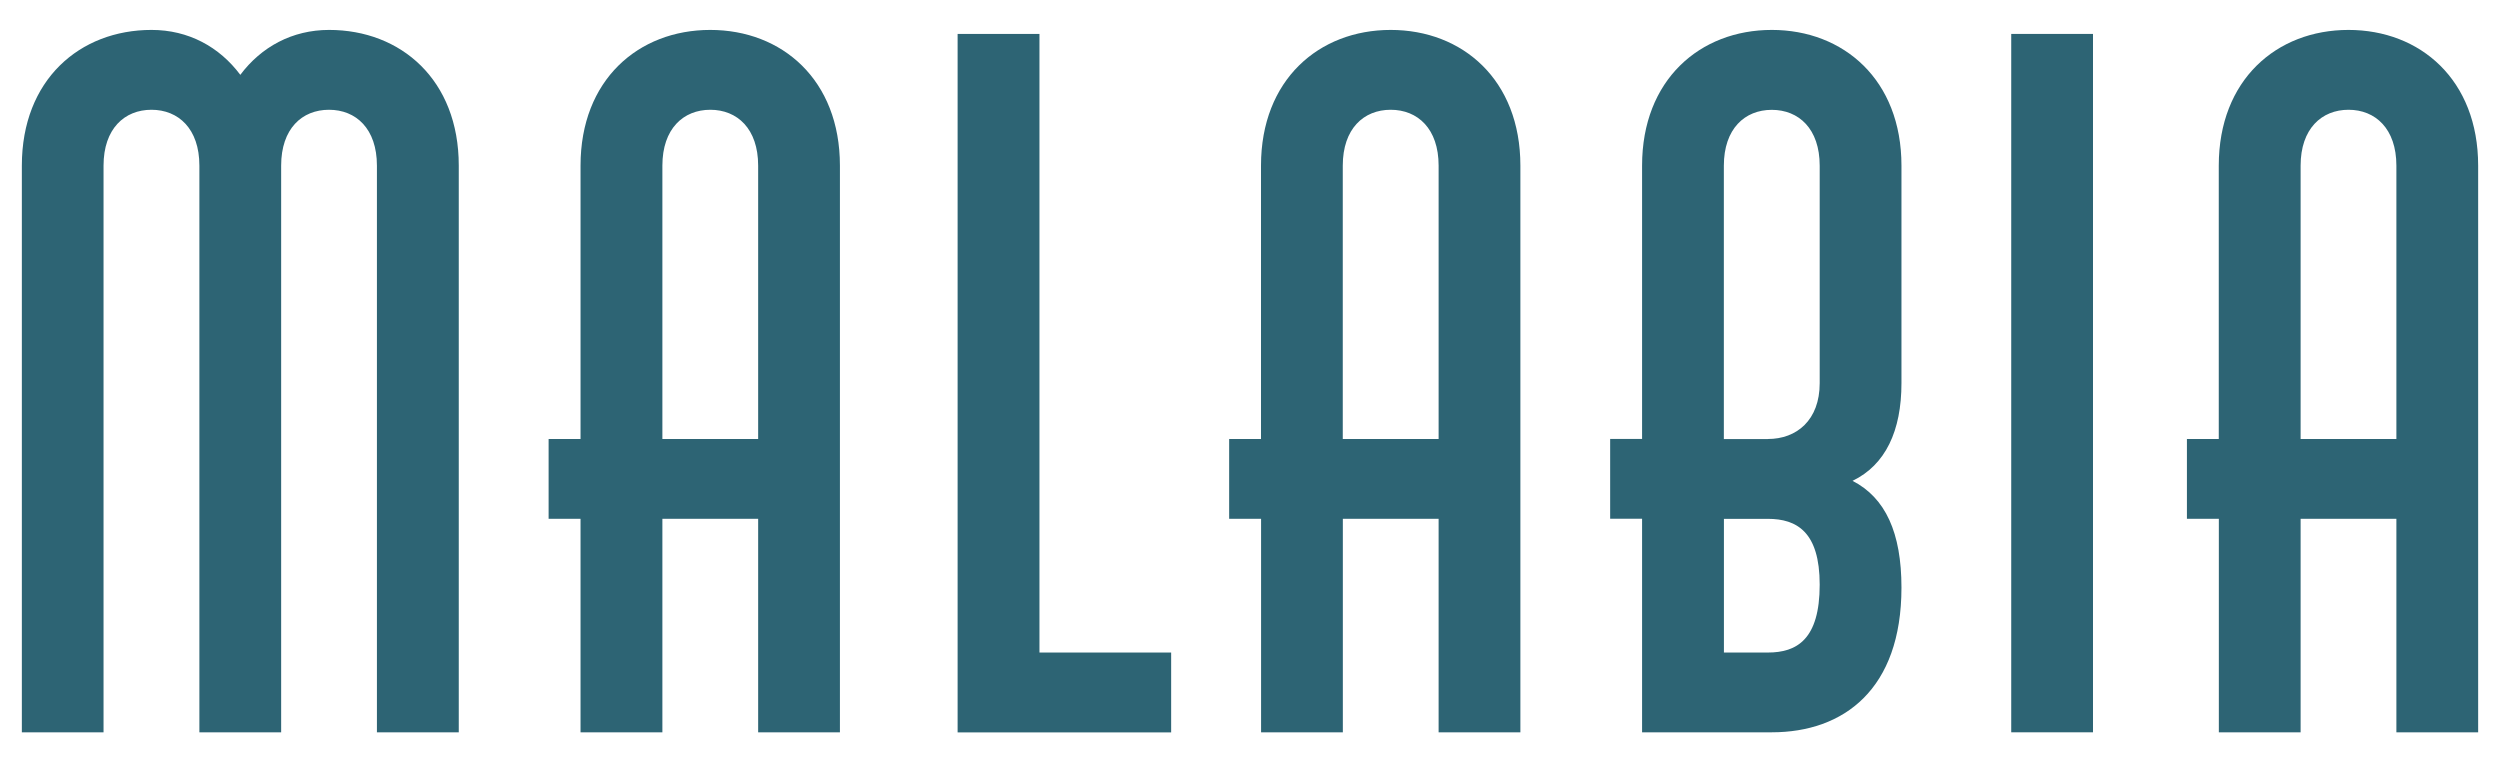 <?xml version="1.0" encoding="UTF-8"?> <svg xmlns="http://www.w3.org/2000/svg" id="Capa_1" viewBox="0 0 325 99.1"><defs><style> .cls-1 { fill: #2d6474; } </style></defs><path class="cls-1" d="M19.7,3.89c4.8,0,8.82,2.2,11.54,5.84,2.72-3.63,6.74-5.84,11.54-5.84,9.34,0,16.86,6.49,16.86,17.64v73.67h-10.64V21.53c0-4.8-2.72-7.26-6.23-7.26s-6.22,2.46-6.22,7.26v73.67h-10.63V21.53c0-4.8-2.73-7.26-6.23-7.26s-6.23,2.46-6.23,7.26v73.67H2.84V21.53C2.84,10.38,10.36,3.89,19.7,3.89Z"></path><path class="cls-1" d="M71.32,57.07h4.15V21.53c0-11.15,7.52-17.64,16.86-17.64s16.86,6.49,16.86,17.64v73.67h-10.63v-27.76h-12.45v27.76h-10.64v-27.76h-4.15v-10.38ZM98.56,57.07V21.53c0-4.8-2.72-7.26-6.22-7.26s-6.23,2.46-6.23,7.26v35.54h12.45Z"></path><path class="cls-1" d="M124.5,4.41h10.63v80.42h17.12v10.38h-27.76V4.41Z"></path><path class="cls-1" d="M159.78,57.07h4.15V21.53c0-11.15,7.52-17.64,16.86-17.64s16.86,6.49,16.86,17.64v73.67h-10.63v-27.76h-12.45v27.76h-10.63v-27.76h-4.15v-10.38ZM187.02,57.07V21.53c0-4.8-2.72-7.26-6.23-7.26s-6.23,2.46-6.23,7.26v35.54h12.45Z"></path><path class="cls-1" d="M230.33,3.89c9.34,0,16.86,6.49,16.86,17.64v28.27c0,6.23-2.08,10.64-6.36,12.71,4.28,2.2,6.36,6.74,6.36,13.88,0,13.23-7.52,18.81-16.86,18.81h-16.86v-27.76h-4.15v-10.38h4.15V21.53c0-11.15,7.52-17.64,16.86-17.64ZM229.82,57.07c3.76,0,6.74-2.46,6.74-7.26v-28.27c0-4.8-2.72-7.26-6.23-7.26s-6.23,2.46-6.23,7.26v35.54h5.71ZM236.56,76.01c0-6.87-2.98-8.56-6.74-8.56h-5.71v17.38h5.71c3.76,0,6.74-1.69,6.74-8.82Z"></path><path class="cls-1" d="M261.46,4.41h10.63v90.79h-10.63V4.41Z"></path><path class="cls-1" d="M284.29,57.07h4.15V21.53c0-11.15,7.52-17.64,16.86-17.64s16.86,6.49,16.86,17.64v73.67h-10.63v-27.76h-12.45v27.76h-10.63v-27.76h-4.15v-10.38ZM311.53,57.07V21.53c0-4.8-2.73-7.26-6.22-7.26s-6.23,2.46-6.23,7.26v35.54h12.45Z"></path></svg> 